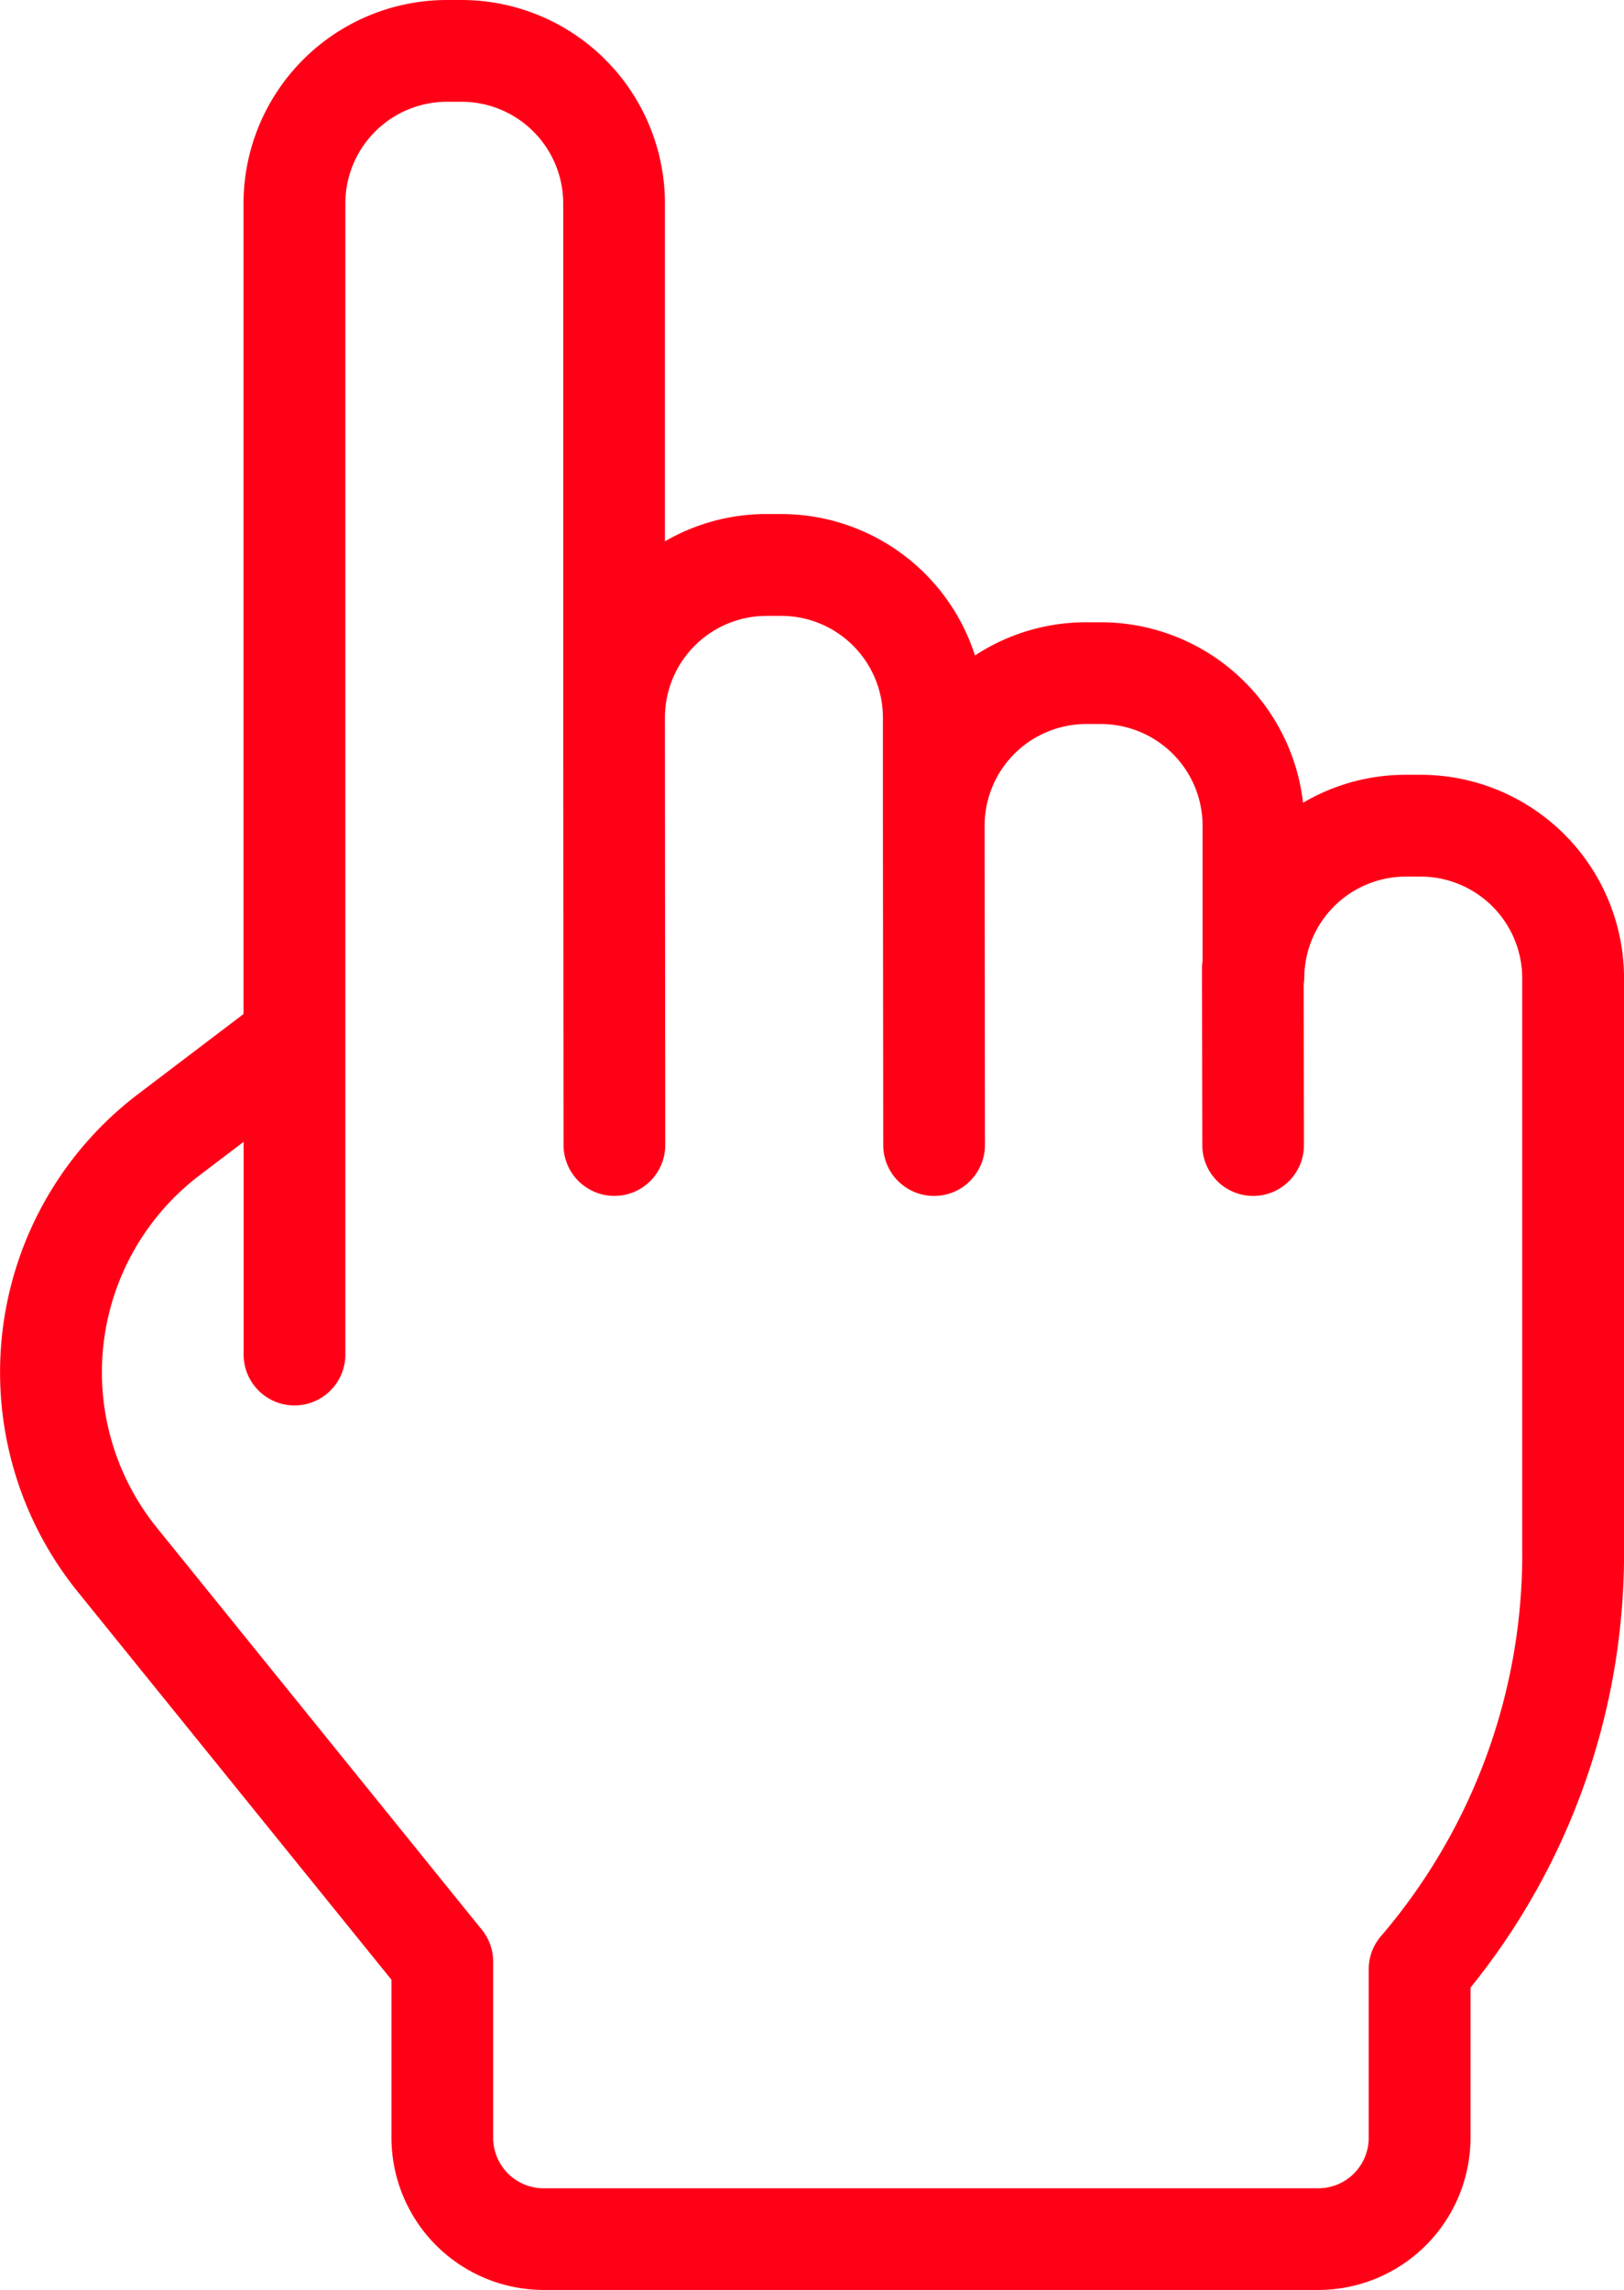 <svg xmlns="http://www.w3.org/2000/svg" width="72.473" height="102.158" viewBox="0 0 72.473 102.158"><path id="cur" d="M76.475 34.563h-.659a9.02 9.02.0 00-4.59 1.249A9.087 9.087.0 0062.21 27.76H61.55a9.024 9.024.0 00-4.964 1.481 9.089 9.089.0 00-8.643-6.309h-.659a9.018 9.018.0 00-4.534 1.216V9.074A9.084 9.084.0 0033.677.0h-.661a9.084 9.084.0 00-9.073 9.074V45.237l-4.707 3.573a15.575 15.575.0 00-2.691 22.2l14 17.307v7.048a6.8 6.8.0 006.792 6.791h34.57A6.8 6.8.0 0078.7 95.367v-6.7a30.763 30.763.0 006.851-19.317V43.637A9.084 9.084.0 0076.475 34.563zm4.534 34.79A26.22 26.22.0 0174.767 86.3a2.271 2.271.0 00-.61 1.548v7.522a2.253 2.253.0 01-2.251 2.251H37.337a2.254 2.254.0 01-2.252-2.251V87.516a2.27 2.27.0 00-.505-1.428l-14.5-17.931a11.035 11.035.0 011.907-15.73l1.961-1.489v9.489a2.27 2.27.0 004.54.0V9.074A4.538 4.538.0 0133.016 4.54h.661A4.538 4.538.0 0138.21 9.074V32.007h0l.015 19.074a2.271 2.271.0 002.27 2.269h0a2.27 2.27.0 002.269-2.271L42.75 32.009a4.539 4.539.0 014.534-4.534h.659a4.539 4.539.0 014.534 4.534v4.828h0l.015 14.247a2.27 2.27.0 002.27 2.268h0a2.27 2.27.0 002.268-2.272l-.015-14.244A4.538 4.538.0 0161.55 32.3h.659a4.539 4.539.0 014.534 4.534v6.034a2.065 2.065.0 00-.028.291l.015 7.924A2.27 2.27.0 0069 53.352h0a2.27 2.27.0 002.266-2.274l-.012-7.167a2.171 2.171.0 00.027-.272 4.538 4.538.0 014.532-4.534h.66a4.539 4.539.0 014.534 4.534V69.353z" transform="translate(-13.076)" fill="#ff0017"/></svg>